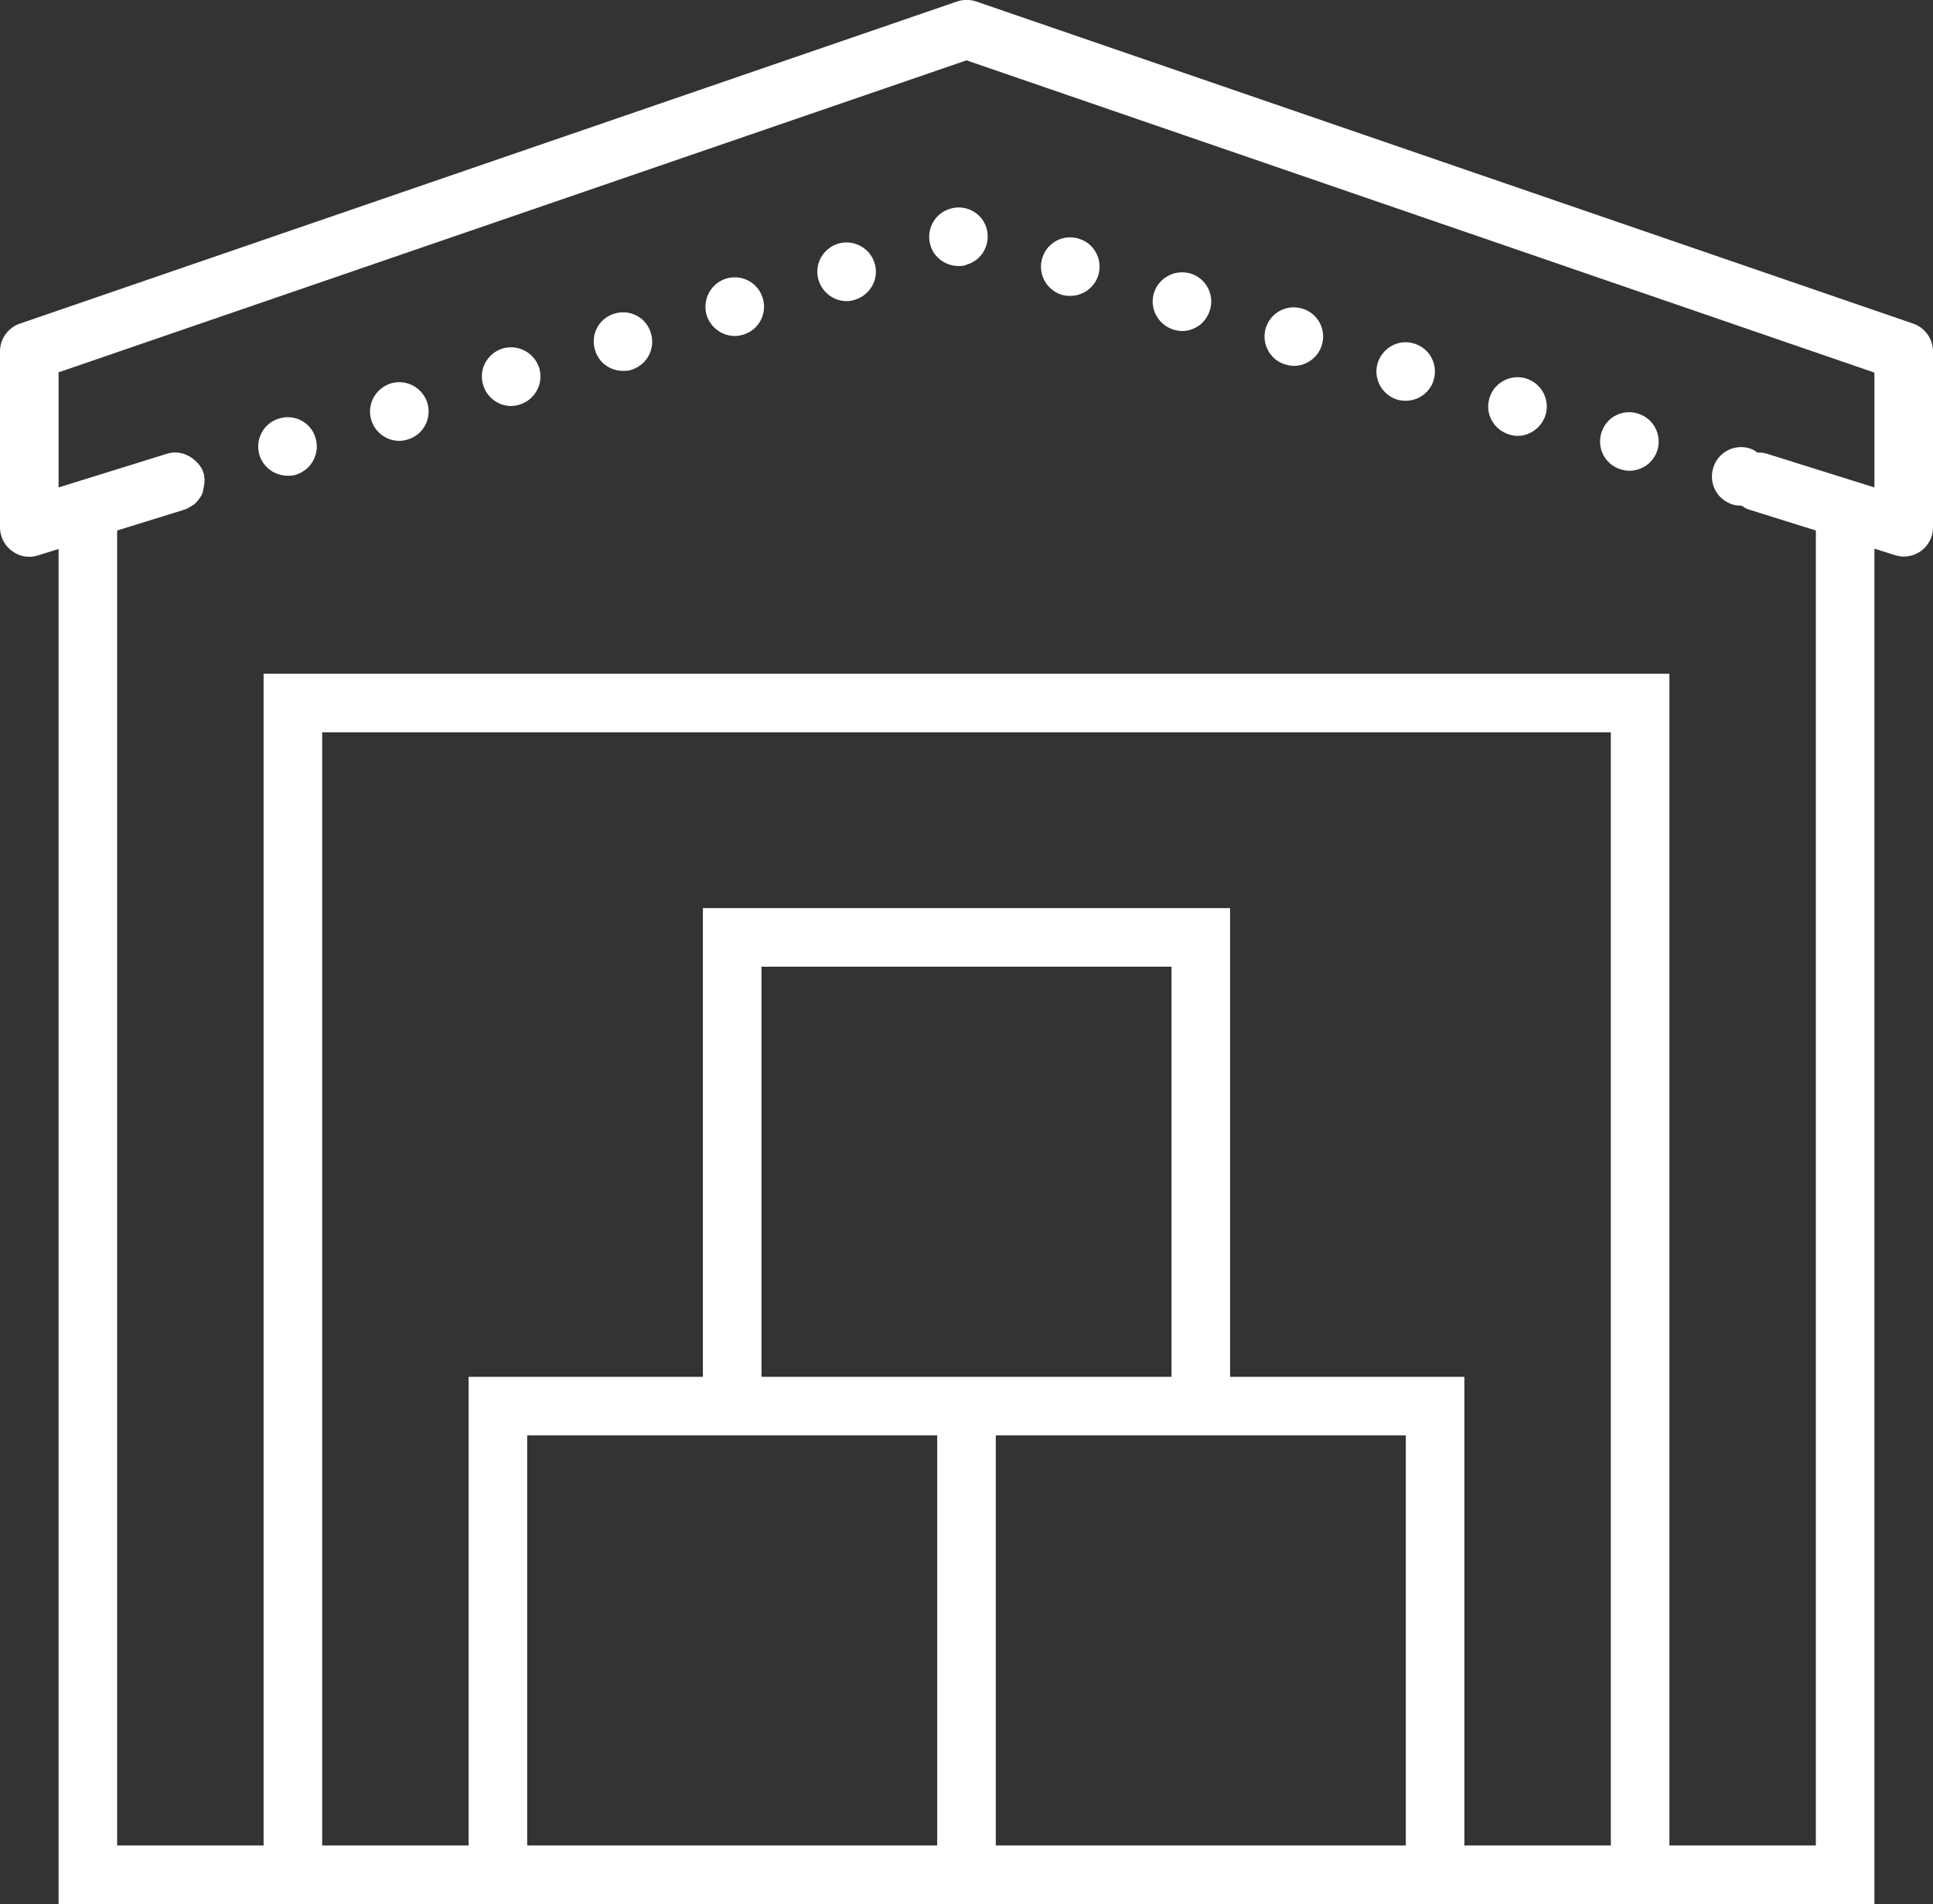 <svg width="66" height="65" viewBox="0 0 66 65" fill="none" xmlns="http://www.w3.org/2000/svg"><rect x="0" y="0" width="66" height="65" fill="#333333" stroke="none"/><g clip-path="url(#clip0_84_2055)" fill="#fff"><path d="M65.33 11.05L33.33 0.05C33.12 -0.02 32.89 -0.02 32.68 0.05L0.67 11.05C0.27 11.19 0 11.57 0 12V18C0 18.32 0.15 18.62 0.41 18.81C0.67 19 0.99 19.06 1.3 18.96L2 18.74V65.01H64V18.73L64.7 18.95C64.8 18.98 64.9 19 65 19C65.21 19 65.42 18.93 65.59 18.81C65.85 18.62 66 18.32 66 18V12C66 11.57 65.73 11.19 65.33 11.05ZM32 63H18V49H32V63ZM26 47V33H40V47H26ZM48 63H34V49H48V63ZM55 63H50V47H42V31H24V47H16V63H11V25H55V63ZM64 16.64L60.3 15.48C60.2 15.45 60.11 15.45 60.01 15.45C59.93 15.4 59.85 15.34 59.75 15.31C59.22 15.14 58.66 15.44 58.5 15.96C58.33 16.49 58.62 17.05 59.15 17.22C59.25 17.25 59.35 17.26 59.45 17.26C59.45 17.26 59.45 17.26 59.46 17.26C59.54 17.31 59.61 17.36 59.7 17.39L62 18.11V63H57V23H9V63H4V18.11L6.29 17.4C6.29 17.4 6.29 17.4 6.3 17.4C6.41 17.36 6.5 17.3 6.59 17.24C6.61 17.23 6.63 17.22 6.64 17.21C6.73 17.13 6.8 17.04 6.86 16.94C6.86 16.94 6.87 16.92 6.88 16.91C6.92 16.83 6.94 16.75 6.95 16.66C6.99 16.49 7 16.32 6.95 16.15C6.9 15.97 6.79 15.84 6.66 15.72C6.41 15.49 6.05 15.38 5.7 15.49L2 16.64V12.71L33 2.06L64 12.72V16.65V16.64Z"/><path d="M55.33 16.02C55.43 16.05 55.53 16.07 55.63 16.07 56.06 16.07 56.45 15.8 56.59 15.37 56.749 14.84 56.459 14.28 55.929 14.12 55.4 13.95 54.84 14.24 54.679 14.77 54.51 15.3 54.81 15.86 55.33 16.02zM43.88 12.44C43.98 12.47 44.08 12.49 44.18 12.49 44.6 12.49 45 12.21 45.13 11.79 45.3 11.26 45 10.7 44.48 10.54 43.95 10.37 43.39 10.66 43.22 11.19 43.06 11.72 43.35 12.28 43.88 12.44zM51.52 14.83C51.61 14.86 51.72 14.88 51.81 14.88 52.24 14.88 52.63 14.6 52.77 14.17 52.93 13.65 52.64 13.09 52.11 12.92 51.59 12.76 51.02 13.05 50.86 13.58 50.69 14.11 50.99 14.66 51.52 14.83zM47.7 13.64C47.8 13.67 47.9 13.68 48 13.68 48.42 13.68 48.82 13.41 48.95 12.98 49.11 12.45 48.82 11.89 48.29 11.73 47.77 11.56 47.21 11.86 47.04 12.39 46.88 12.91 47.17 13.47 47.7 13.64zM32.431 7.13C31.901 7.29 31.61 7.85 31.77 8.38 31.901 8.81 32.3 9.08 32.721 9.08 32.821 9.08 32.92 9.08 33.02 9.03 33.55 8.87 33.84 8.31 33.681 7.78 33.52 7.25 32.95 6.96 32.431 7.13zM40.059 11.25C40.16 11.28 40.26 11.3 40.359 11.3 40.789 11.3 41.179 11.02 41.309 10.59 41.48 10.07 41.179 9.5 40.66 9.34 40.13 9.18 39.569 9.47 39.4 10 39.239 10.53 39.539 11.08 40.059 11.25zM36.24 10.06C36.34 10.09 36.44 10.1 36.54 10.1 36.97 10.1 37.36 9.83 37.5 9.4 37.66 8.87 37.37 8.31 36.84 8.15 36.31 7.98 35.75 8.28 35.59 8.8 35.42 9.33 35.72 9.89 36.24 10.06zM13.341 13.09C12.81 13.26 12.511 13.82 12.681 14.35 12.81 14.77 13.21 15.05 13.63 15.05 13.73 15.05 13.831 15.03 13.931 15 14.46 14.84 14.751 14.28 14.591 13.75 14.421 13.22 13.861 12.93 13.341 13.09zM17.15 11.9C16.63 12.07 16.33 12.62 16.5 13.15 16.63 13.58 17.03 13.86 17.45 13.86 17.55 13.86 17.65 13.84 17.75 13.81 18.28 13.64 18.57 13.08 18.41 12.56 18.24 12.03 17.68 11.74 17.15 11.9zM9.52 14.29C8.99 14.45 8.7 15.01 8.86 15.54 9 15.97 9.39 16.24 9.82 16.24 9.92 16.24 10.02 16.24 10.12 16.2 10.64 16.03 10.94 15.47 10.77 14.94 10.61 14.41 10.05 14.12 9.52 14.29zM28.61 8.32C28.08 8.49 27.79 9.04 27.95 9.57 28.09 10 28.48 10.28 28.91 10.28 29.01 10.28 29.11 10.26 29.2 10.23 29.73 10.06 30.03 9.5 29.86 8.98 29.7 8.45 29.13 8.16 28.61 8.32zM20.97 10.71C20.44 10.87 20.15 11.43 20.32 11.96 20.45 12.39 20.84 12.66 21.27 12.66 21.37 12.66 21.47 12.66 21.57 12.62 22.1 12.45 22.39 11.89 22.22 11.36 22.06 10.83 21.5 10.54 20.97 10.71zM24.79 9.51C24.26 9.68 23.97 10.24 24.13 10.77 24.27 11.19 24.66 11.47 25.09 11.47 25.19 11.47 25.29 11.45 25.39 11.42 25.91 11.26 26.21 10.7 26.04 10.17 25.88 9.64 25.32 9.35 24.79 9.51z"/></g><defs><clipPath id="clip0_84_2055"><rect width="66" height="65" fill="#fff"/></clipPath></defs></svg>